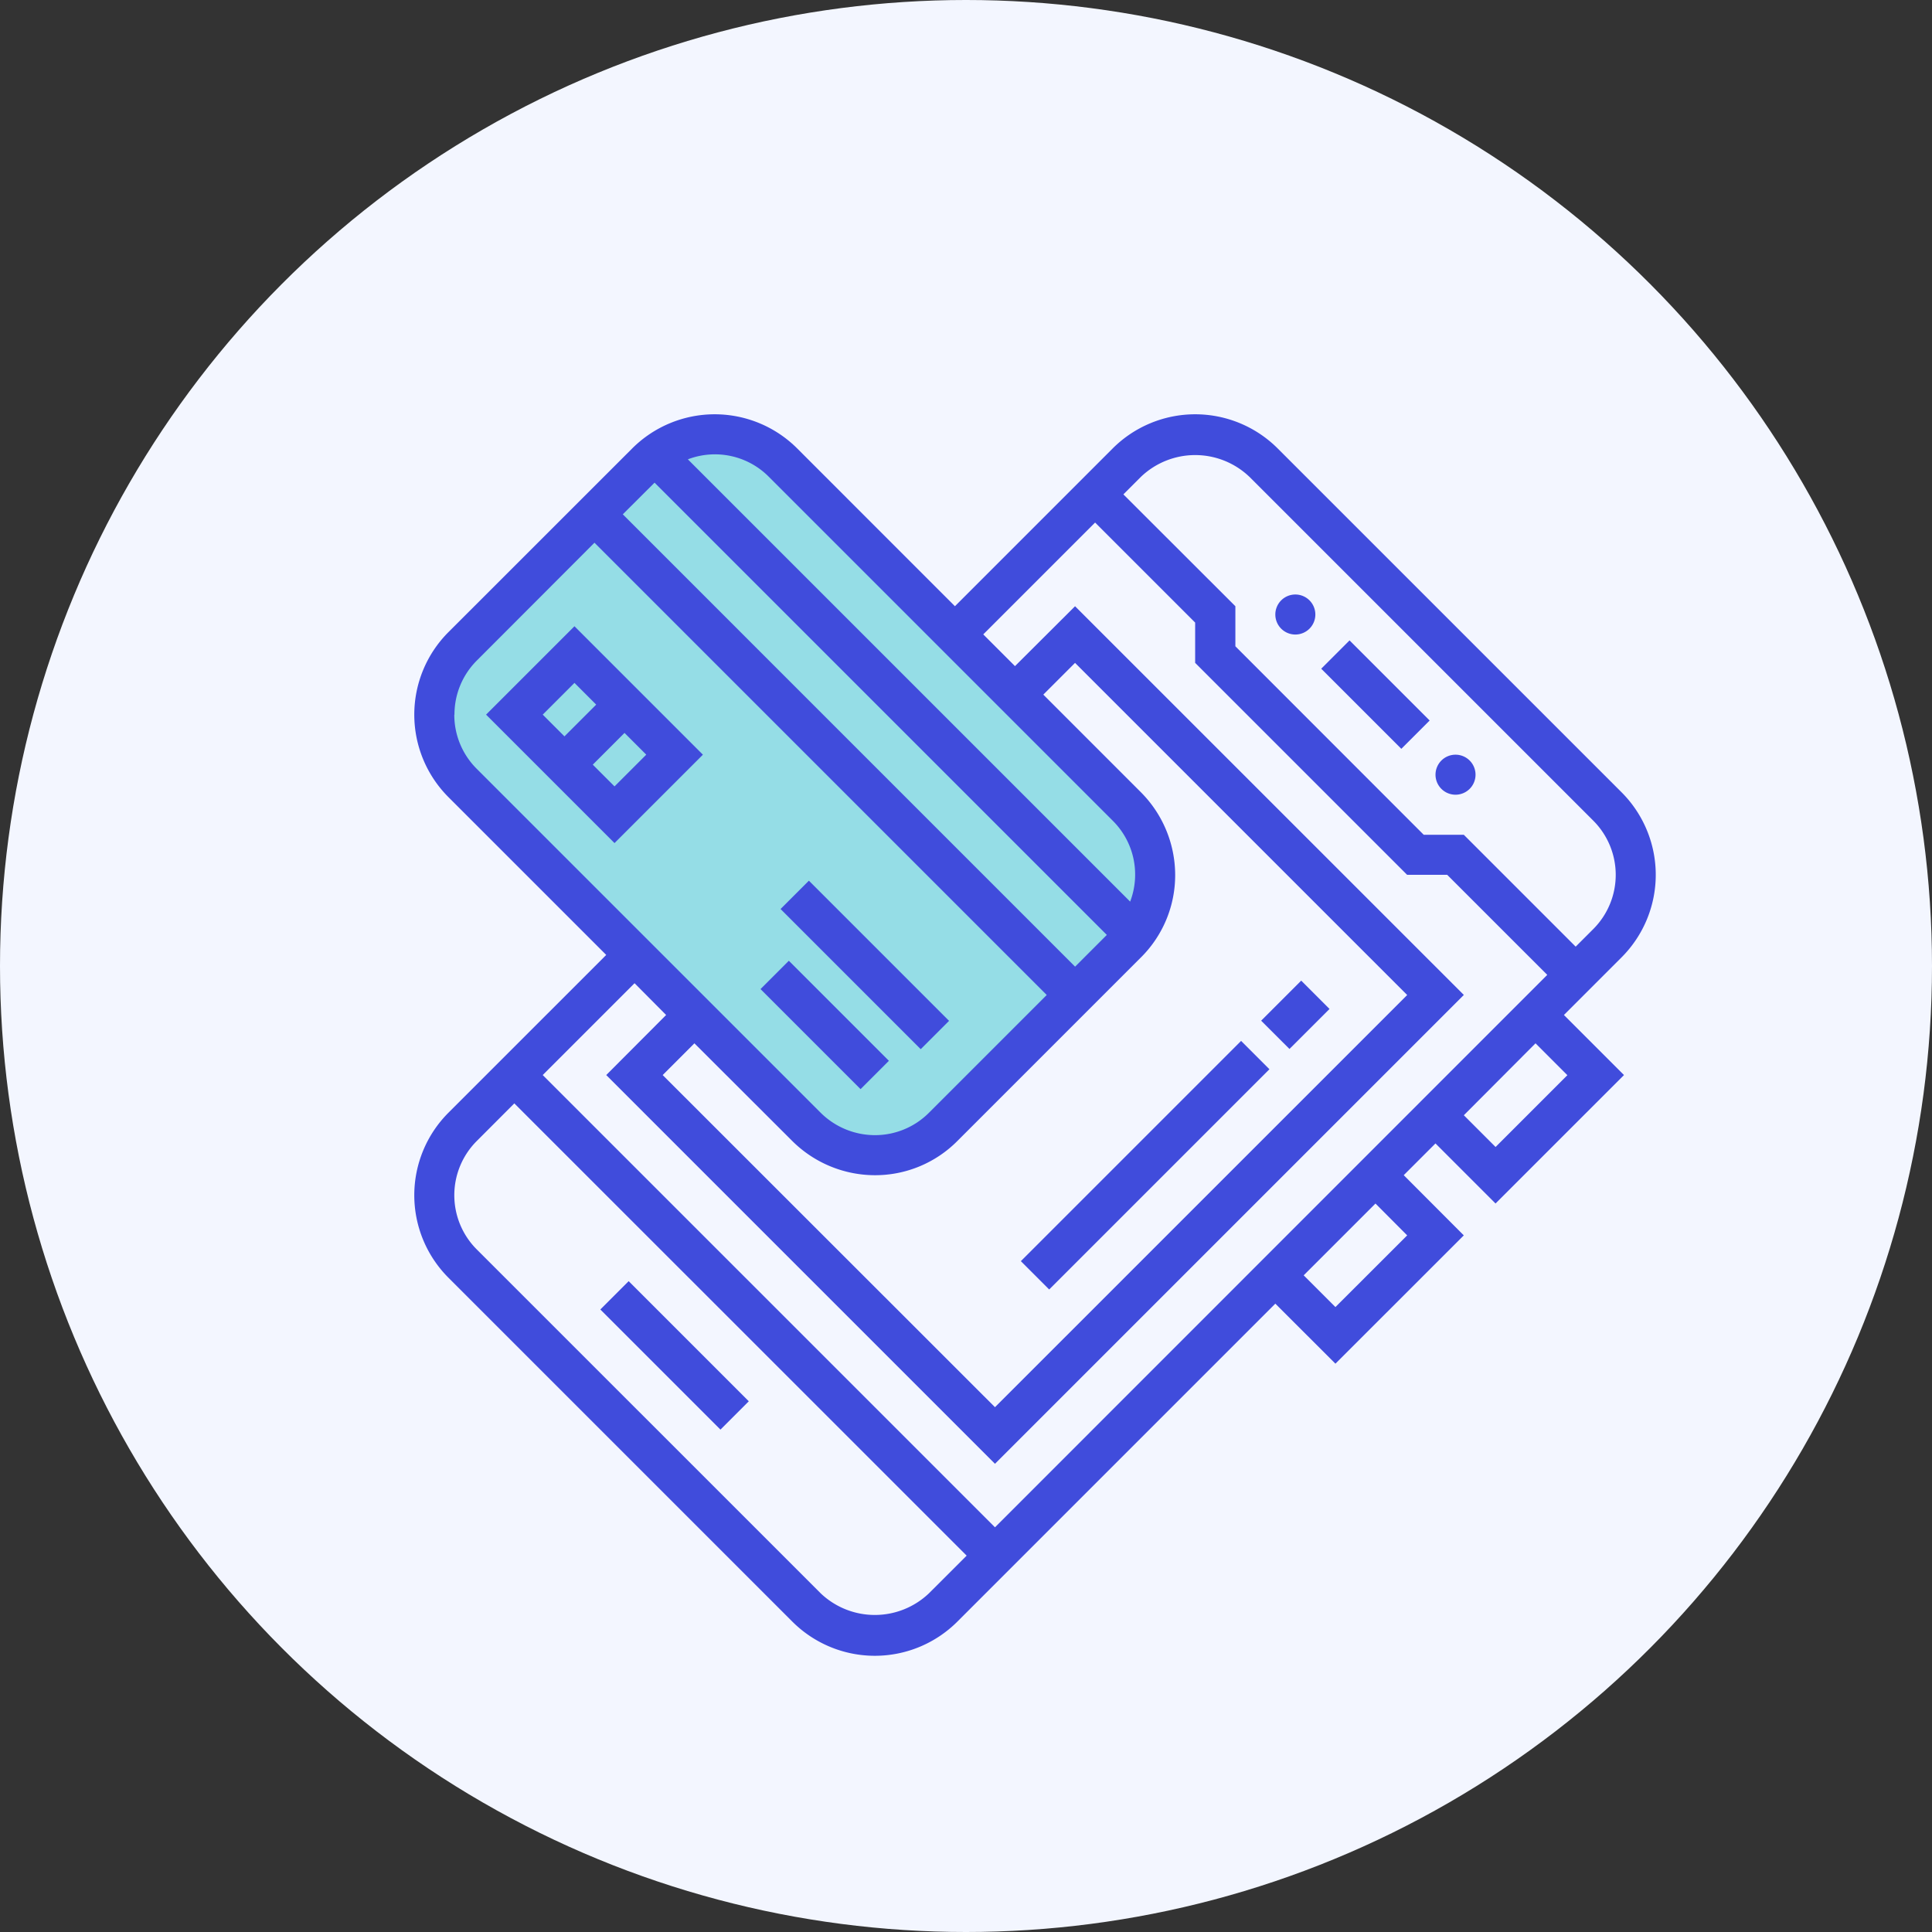 <svg xmlns="http://www.w3.org/2000/svg" width="56" height="56" viewBox="0 0 56 56">
  <rect x="0" y="0" width="56" height="56" fill="#333333" stroke="none"/>
  <g id="Group_13363" data-name="Group 13363" transform="translate(-856 -1373)">
    <g id="Group_12522" data-name="Group 12522" transform="translate(136 -59)">
      <g id="Group_12378" data-name="Group 12378" transform="translate(0 -2)">
        <g id="Group_12377" data-name="Group 12377" transform="translate(406 267)">
          <g id="Group_10636" data-name="Group 10636" transform="translate(-764.215 -357.215)">
            <circle id="Ellipse_86" data-name="Ellipse 86" cx="28" cy="28" r="28" transform="translate(1078.215 1524.215)" fill="#f3f6ff"/>
          </g>
        </g>
        <path id="Path_64632" data-name="Path 64632" d="M732.184,1454.846s1.268,1.922,1.268,2.045,9.9,9.609,9.98,9.732,1.758,1.064,1.758,1.064l1.676-.572,6.258-6.381.654-1.881-11.9-12.064h-2.658l-6.135,6.094Z" fill="#95dde6"/>
        <g id="payment" transform="translate(732.008 1446.008)">
          <path id="Path_64622" data-name="Path 64622" d="M34.994,15.741a3.383,3.383,0,0,0,0-4.784L25.027.991a3.383,3.383,0,0,0-4.784,0L15.671,5.564,11.1.991a3.383,3.383,0,0,0-4.784,0L.991,6.314a3.383,3.383,0,0,0,0,4.784l4.573,4.573L.991,20.244a3.383,3.383,0,0,0,0,4.784l9.967,9.967a3.383,3.383,0,0,0,4.784,0l9.216-9.216L26.7,27.519,30.421,23.8,28.68,22.055l.92-.92,1.741,1.741,3.723-3.723-1.741-1.741ZM24.207,1.812l9.967,9.967a2.222,2.222,0,0,1,0,3.142l-.51.51-3.242-3.242H29.26L23.8,6.725V5.564L20.554,2.322l.51-.51a2.275,2.275,0,0,1,3.142,0Zm-13.93,0,9.967,9.967a2.2,2.2,0,0,1,.506,2.347L7.93,1.306a2.2,2.2,0,0,1,2.347.506Zm.68,19.253a3.406,3.406,0,0,0,2.392.991,3.359,3.359,0,0,0,2.392-.991l5.323-5.323a3.359,3.359,0,0,0,.991-2.392,3.406,3.406,0,0,0-.991-2.392L18.233,8.126l.92-.92,9.627,9.627L16.832,28.78,7.2,19.153l.92-.92ZM6.965,1.982,20.074,15.091l-.92.92L6.044,2.9Zm-5.8,6.724a2.208,2.208,0,0,1,.651-1.571L5.223,3.723,18.332,16.832,14.92,20.244a2.208,2.208,0,0,1-1.571.651,2.238,2.238,0,0,1-1.571-.651L1.811,10.277a2.208,2.208,0,0,1-.651-1.571ZM7.3,17.412,5.564,19.153,16.832,30.421l13.59-13.59L19.153,5.564,17.412,7.3l-.92-.92,3.242-3.242,2.9,2.9V7.205l6.144,6.144H29.94l2.9,2.9L16.832,32.262,3.723,19.153l2.662-2.662ZM14.92,34.173a2.275,2.275,0,0,1-3.142,0L1.811,24.207a2.222,2.222,0,0,1,0-3.142L2.9,19.974,16.011,33.083ZM28.78,23.8,26.7,25.878l-.92-.92,2.081-2.081Zm4.643-4.643-2.081,2.081-.92-.92L32.5,18.233Zm0,0" transform="translate(0 0)" fill="#404cdc"/>
          <path id="Path_64623" data-name="Path 64623" d="M74.34,347.16l.821-.821,3.482,3.482-.821.821Zm0,0" transform="translate(-68.947 -321.212)" fill="#404cdc"/>
          <path id="Path_64624" data-name="Path 64624" d="M242.34,256.728l6.384-6.384.821.821-6.384,6.384Zm0,0" transform="translate(-224.758 -232.181)" fill="#404cdc"/>
          <path id="Path_64625" data-name="Path 64625" d="M338.34,227.5l1.161-1.161.821.821-1.161,1.16Zm0,0" transform="translate(-313.793 -209.923)" fill="#404cdc"/>
          <path id="Path_64626" data-name="Path 64626" d="M362.344,91.168l.821-.821,2.322,2.322-.821.821Zm0,0" transform="translate(-336.056 -83.793)" fill="#404cdc"/>
          <path id="Path_64627" data-name="Path 64627" d="M409.161,136.58a.58.58,0,1,1-.58-.58A.58.58,0,0,1,409.161,136.58Zm0,0" transform="translate(-378.4 -126.133)" fill="#404cdc"/>
          <path id="Path_64628" data-name="Path 64628" d="M345.161,72.58a.58.58,0,1,1-.58-.58A.58.58,0,0,1,345.161,72.58Zm0,0" transform="translate(-319.043 -66.776)" fill="#404cdc"/>
          <path id="Path_64629" data-name="Path 64629" d="M28.687,87.249l3.723,3.723,2.562-2.562-3.723-3.723Zm2.562-.92.63.63-.92.92-.63-.63Zm1.161,3-.63-.63.92-.92.63.63Zm0,0" transform="translate(-26.606 -78.543)" fill="#404cdc"/>
          <path id="Path_64630" data-name="Path 64630" d="M138.336,219.16l.821-.821,2.9,2.9-.821.821Zm0,0" transform="translate(-128.3 -202.499)" fill="#404cdc"/>
          <path id="Path_64631" data-name="Path 64631" d="M146.34,187.164l.821-.821,4.063,4.063-.821.821Zm0,0" transform="translate(-135.723 -172.824)" fill="#404cdc"/>
        </g>
      </g>
    </g>
  </g>
</svg>
